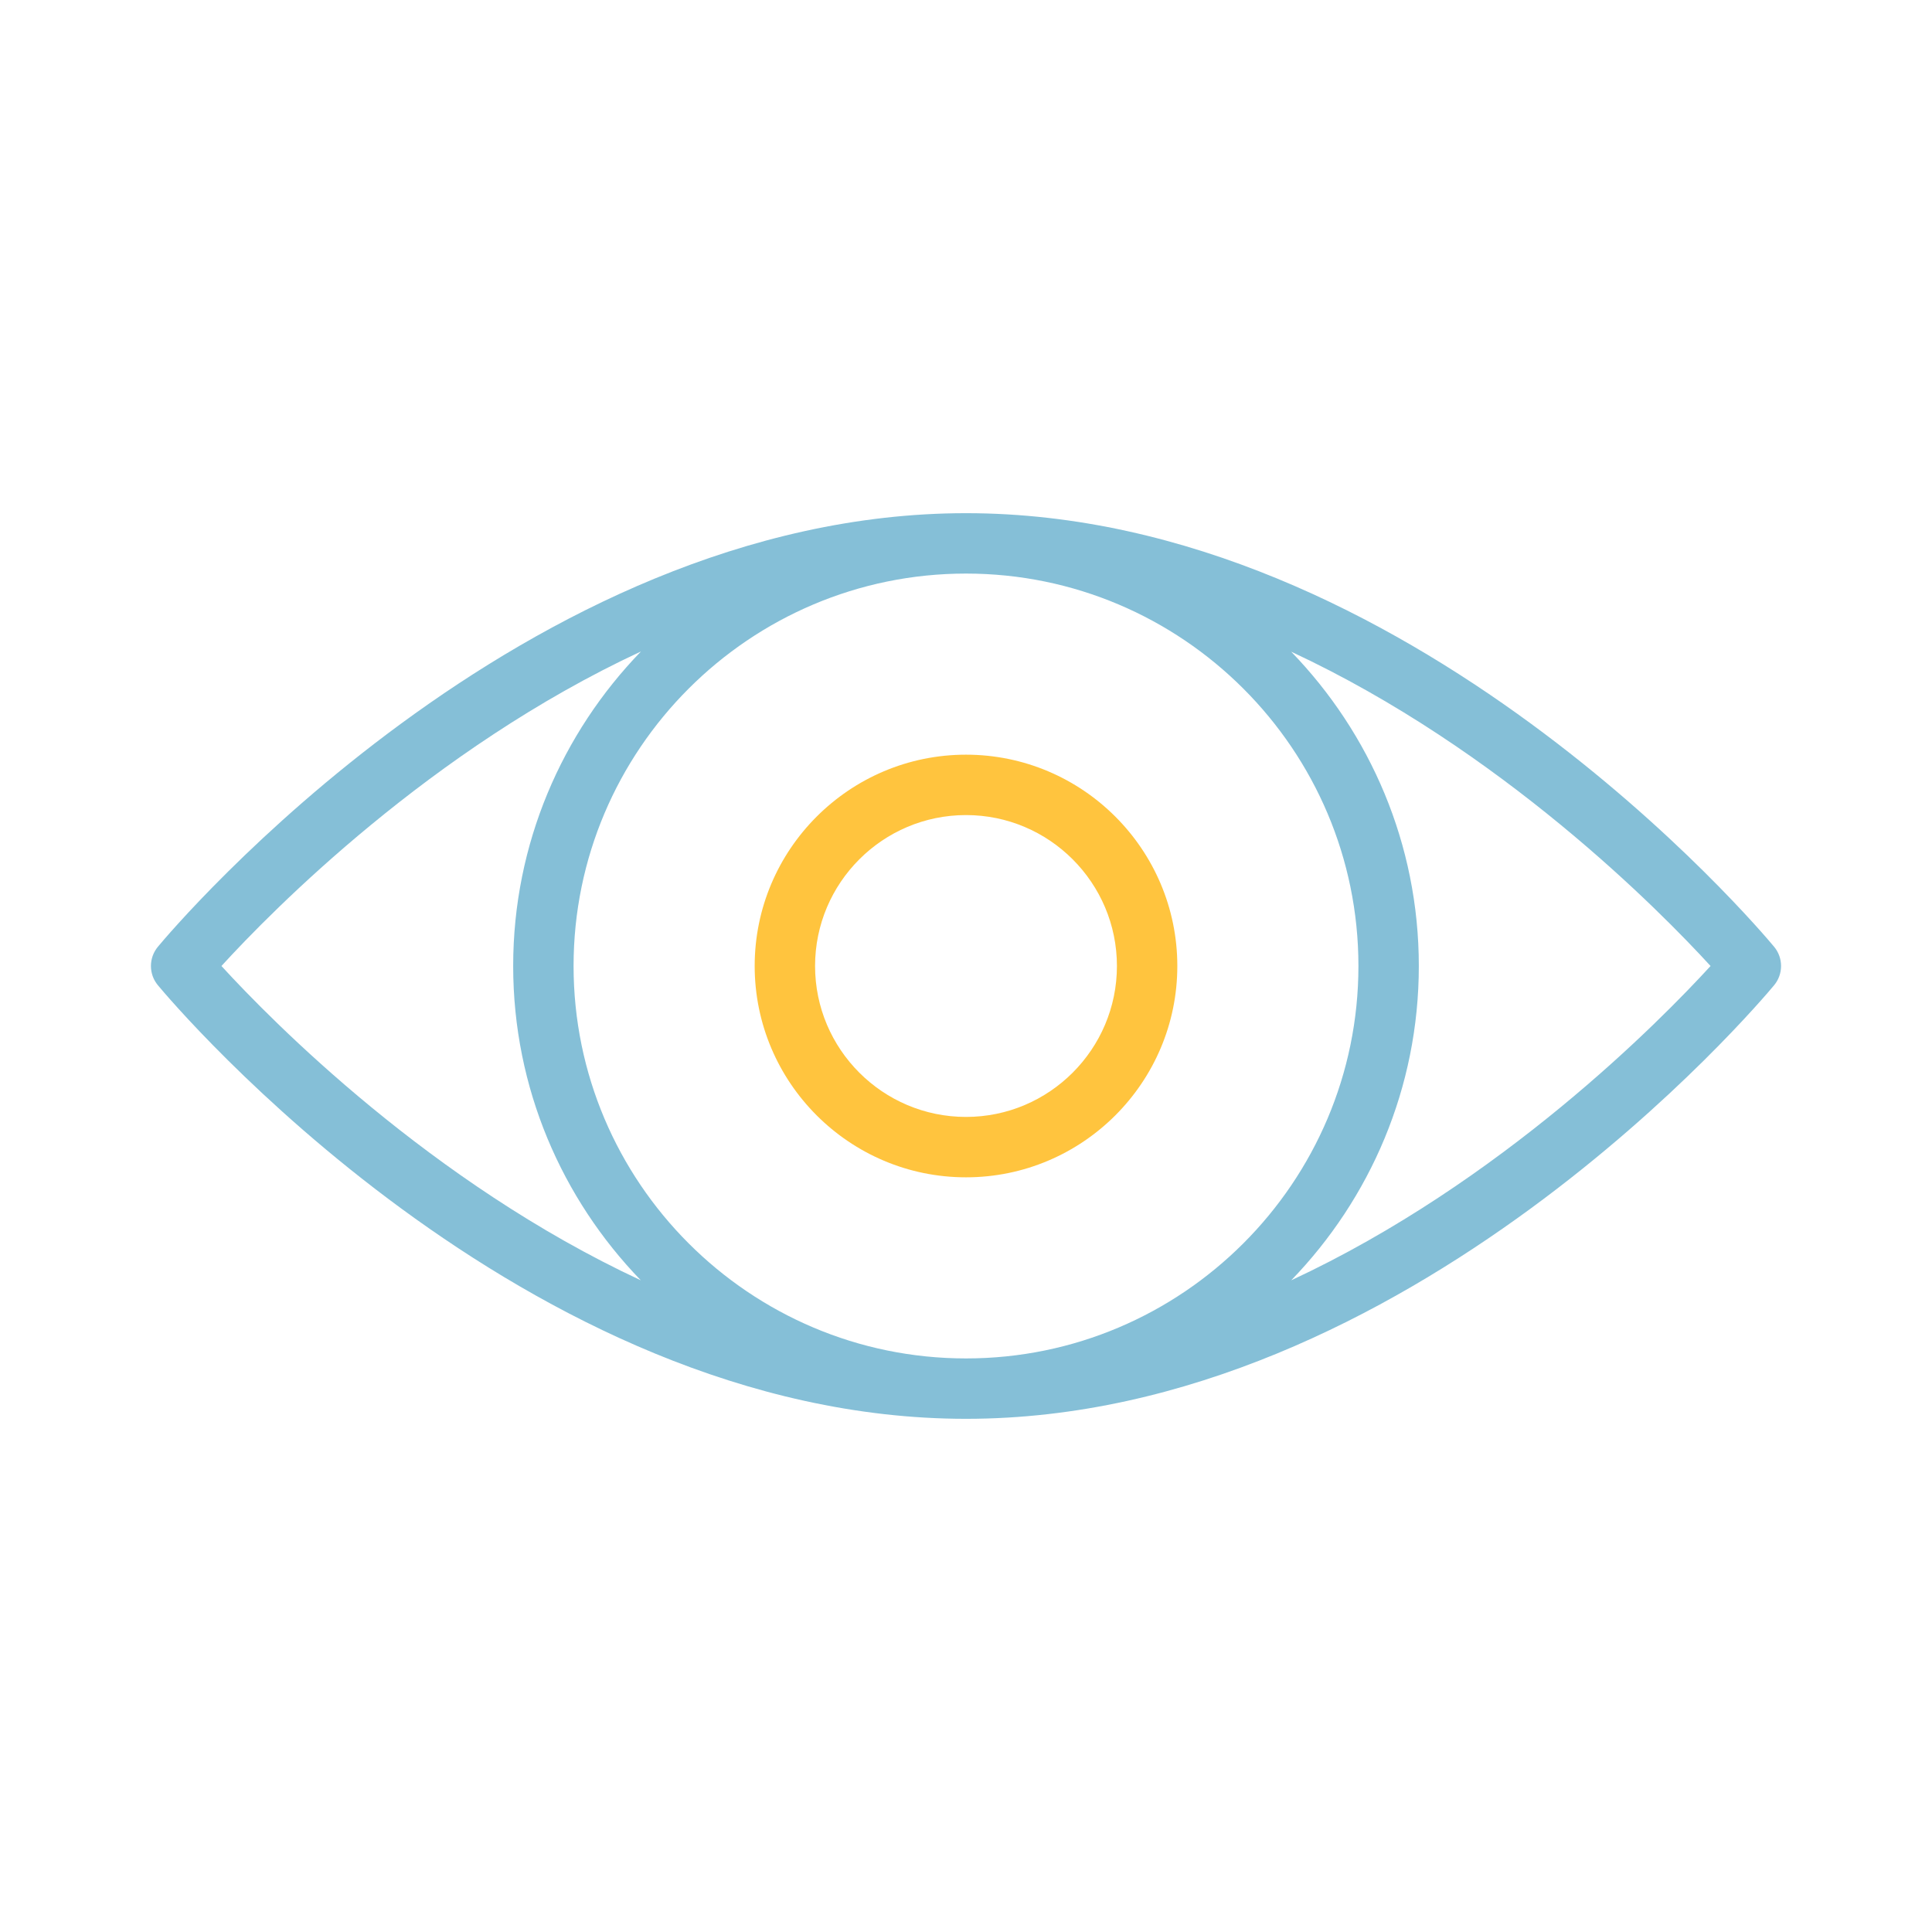 <svg width="50" height="50" viewBox="0 0 50 50" fill="none" xmlns="http://www.w3.org/2000/svg">
<path d="M45.913 24.501C45.532 24.042 36.452 13.281 25 13.281C13.547 13.281 4.468 24.042 4.087 24.501C3.846 24.791 3.846 25.21 4.087 25.499C4.468 25.958 13.547 36.719 25 36.719C36.452 36.719 45.532 25.958 45.913 25.499C46.154 25.21 46.154 24.79 45.913 24.501ZM35.156 25C35.156 30.6 30.6 35.156 25 35.156C19.4 35.156 14.844 30.6 14.844 25C14.844 19.4 19.4 14.844 25 14.844C30.6 14.844 35.156 19.4 35.156 25ZM5.731 25C7.041 23.566 11.149 19.388 16.588 16.86C14.545 18.97 13.281 21.838 13.281 25C13.281 28.159 14.544 31.025 16.584 33.134C11.15 30.605 7.042 26.432 5.731 25ZM33.417 33.134C35.457 31.025 36.719 28.159 36.719 25C36.719 21.841 35.457 18.975 33.416 16.866C38.85 19.395 42.957 23.567 44.269 25C42.957 26.433 38.85 30.606 33.417 33.134Z" fill="#85BFD7"/>
<path d="M25 30.469C28.015 30.469 30.469 28.015 30.469 25C30.469 21.984 28.015 19.531 25 19.531C21.984 19.531 19.531 21.984 19.531 25C19.531 28.015 21.984 30.469 25 30.469ZM25 21.094C27.154 21.094 28.906 22.846 28.906 25C28.906 27.154 27.154 28.906 25 28.906C22.846 28.906 21.094 27.154 21.094 25C21.094 22.846 22.846 21.094 25 21.094Z" fill="#FFC43E"/>
</svg>
